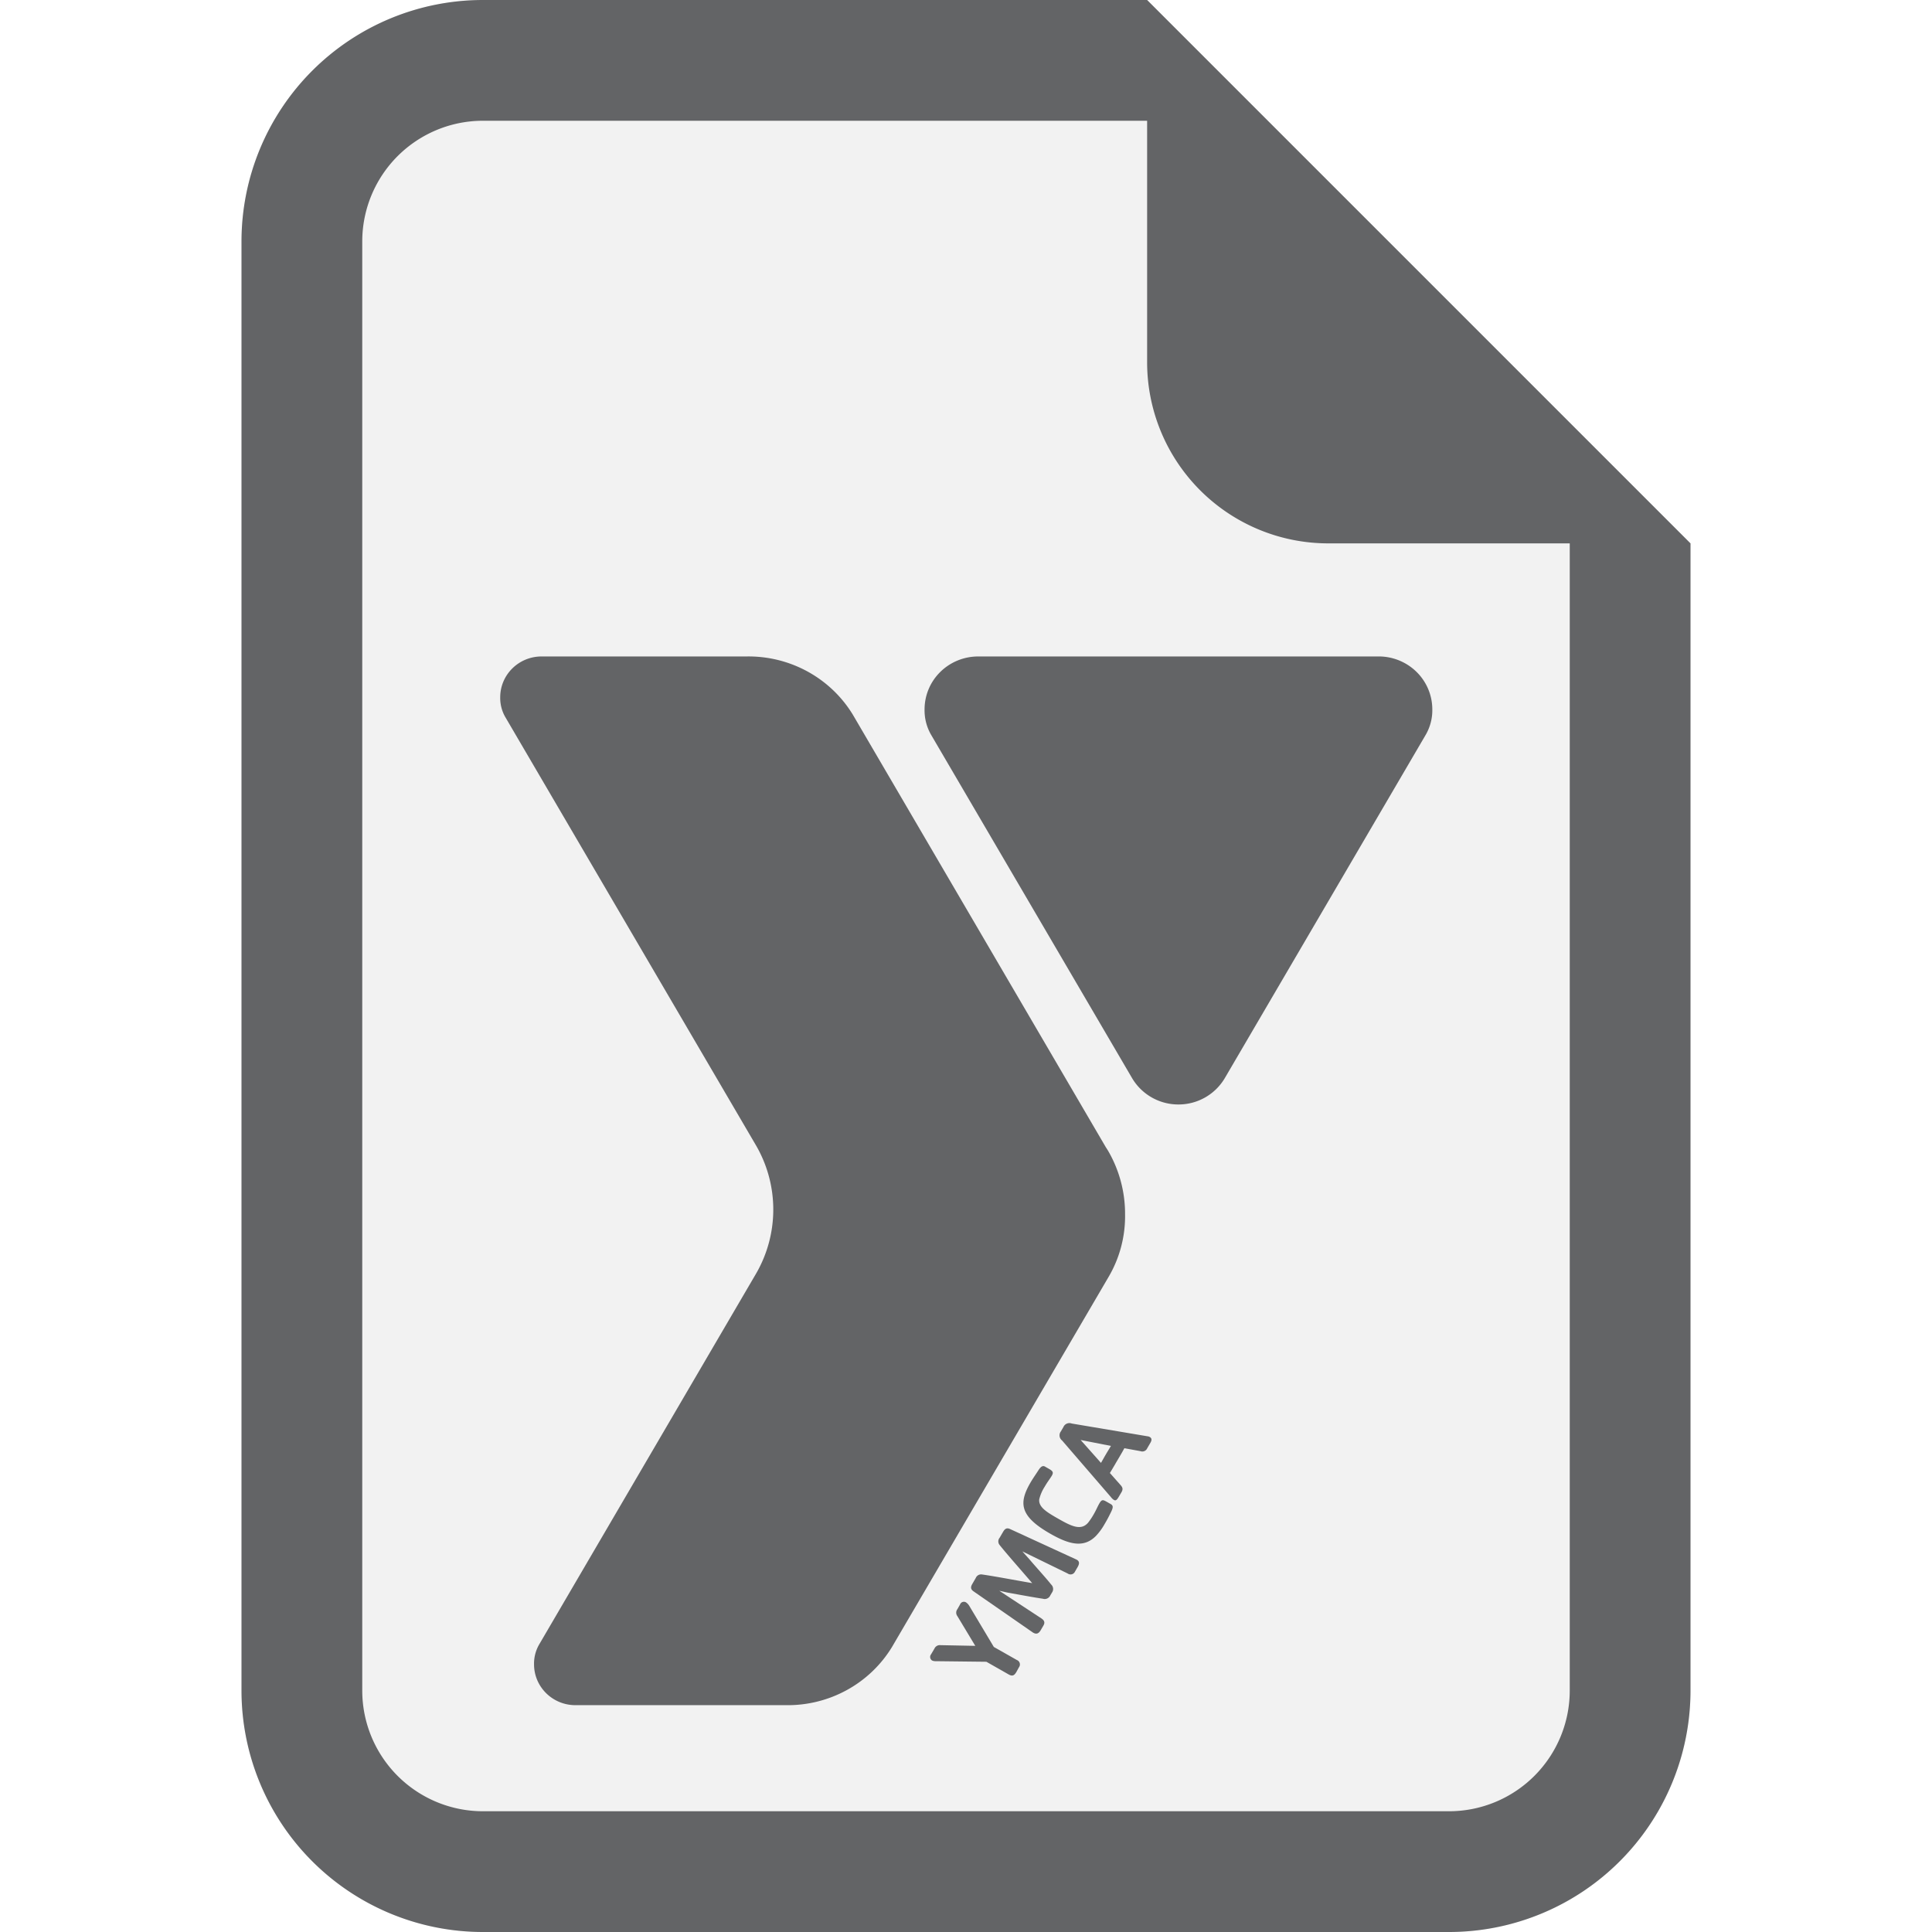 <svg xmlns="http://www.w3.org/2000/svg" xml:space="preserve" id="svg1" width="160" height="160" fill="currentColor" class="bi bi-file-earmark" version="1.1">
  <style>
    #background { fill: #f2f2f2; }
    #doc {fill: #636466;}
    #logo path { fill: #636466; }

    @media (prefers-color-scheme: dark) {
      #background { fill: #636466; }
      #doc {fill: #f2f2f2;}
      #logo path { fill: #f2f2f2; }
    }
  </style>
  <path id="background" d="M40 0C28.954 0 20 8.954 20 20v120c0 11.046 8.954 20 20 20h80c11.046 0 20-8.954 20-20V45L95 0Z"/>
  <path id="doc" d="M140 45v95a20 20 0 0 1-20 20H40a20 20 0 0 1-20-20V20A20 20 0 0 1 40 0h55zm-30 0a15 15 0 0 1-15-15V10H40a10 10 0 0 0-10 10v120a10 10 0 0 0 10 10h80a10 10 0 0 0 10-10V45Z"/>
  <g id="logo" transform="matrix(1.259 0 0 1.259 10.618 54.345)">
    <g id="ymca">
      <path id="path1-5" d="m55.335 62.485 1.604 2.684 1.52.862a.31.31 0 0 1 .133.476l-.172.314c-.136.229-.26.295-.505.157l-1.465-.834-3.327-.038a.537.537 0 0 1-.248-.047.277.277 0 0 1-.067-.401l.223-.376a.389.389 0 0 1 .407-.23l2.281.045-1.176-1.953a.378.378 0 0 1 0-.461l.178-.313a.265.265 0 0 1 .164-.158.27.27 0 0 1 .227.026.75.75 0 0 1 .223.247z"/>
      <path id="path2" d="m62.447 59.921-.169.292a.321.321 0 0 1-.48.125l-2.98-1.454c.123.144.301.338.438.492.534.627 1.112 1.254 1.452 1.683.152.14.176.37.054.536l-.108.182a.402.402 0 0 1-.492.22c-.547-.079-1.405-.239-2.225-.386-.206-.035-.457-.104-.635-.135l2.768 1.818c.19.129.25.267.13.47l-.172.295c-.127.216-.276.314-.524.157l-3.893-2.7c-.241-.162-.181-.331-.082-.5l.222-.383a.382.382 0 0 1 .429-.229c.8.113 2.205.382 3.283.567-.703-.824-1.643-1.88-2.142-2.507a.372.372 0 0 1 0-.477l.225-.386c.099-.166.217-.313.483-.178l4.316 1.984c.257.113.229.298.102.514z"/>
      <path id="path3" d="M64.662 56.27c-.156.313-.242.491-.433.811-.155.28-.344.54-.562.774-.807.834-1.783.568-3.003-.128-2.075-1.182-2.085-2.053-1.29-3.41.19-.314.317-.487.502-.775.184-.288.318-.314.457-.22l.232.132c.255.144.318.235.185.458-.134.222-.26.363-.474.73a2.74 2.74 0 0 0-.35.818c-.053.515.496.847 1.31 1.308.813.46 1.443.768 1.907.225.127-.163.243-.334.346-.514.216-.37.254-.517.407-.774.152-.257.238-.216.495-.069l.232.132c.16.088.185.203.038.501z"/>
      <path id="path4" fill-rule="evenodd" d="m67.026 52.106.222-.382c.067-.12.121-.28-.073-.376a.32.32 0 0 0-.124-.035l-4.986-.84a.43.43 0 0 0-.55.235l-.168.286a.425.425 0 0 0 .08.592l3.215 3.727c.051.07.114.13.185.179.092.06.178.063.317-.176l.185-.313c.14-.235.067-.354-.09-.524l-.666-.752c.111-.178.213-.353.33-.55.044-.079.092-.16.143-.246l.097-.164c.134-.226.246-.415.383-.67l1.061.194a.348.348 0 0 0 .439-.185zm-3.038.956-1.338-1.507 1.992.391c-.058.1-.113.19-.168.281-.055.09-.11.18-.168.28-.063.108-.122.212-.178.311l-.14.244z" clip-rule="evenodd"/>
    </g>
    <path id="logo-triangle" fill-rule="evenodd" d="M82.251.016h-26.34c-.936 0-1.834.367-2.495 1.02A3.456 3.456 0 0 0 52.383 3.5a3.217 3.217 0 0 0 .42 1.652L66.026 27.74a3.533 3.533 0 0 0 3.057 1.746 3.533 3.533 0 0 0 3.057-1.746L85.36 5.15a3.219 3.219 0 0 0 .422-1.651c0-.924-.37-1.81-1.033-2.464A3.552 3.552 0 0 0 82.25.015Z" clip-rule="evenodd"/>
    <path id="logo-chevron" fill-rule="evenodd" d="M64.293 32.275 47.953 4.338l-.286-.489c-1.47-2.417-4.134-3.878-6.991-3.833h-13.49C25.685.019 24.47 1.22 24.47 2.702a2.52 2.52 0 0 0 .318 1.273l16.458 28.118a8.408 8.408 0 0 1 .067 8.496l-14.3 24.45a2.52 2.52 0 0 0-.318 1.273c0 1.484 1.219 2.687 2.723 2.687h13.836c2.857.045 5.522-1.416 6.991-3.834l.286-.489 13.76-23.51.254-.436a7.88 7.88 0 0 0 1.027-4.028 8.23 8.23 0 0 0-1.122-4.179z" clip-rule="evenodd"/>
  </g>
</svg>
